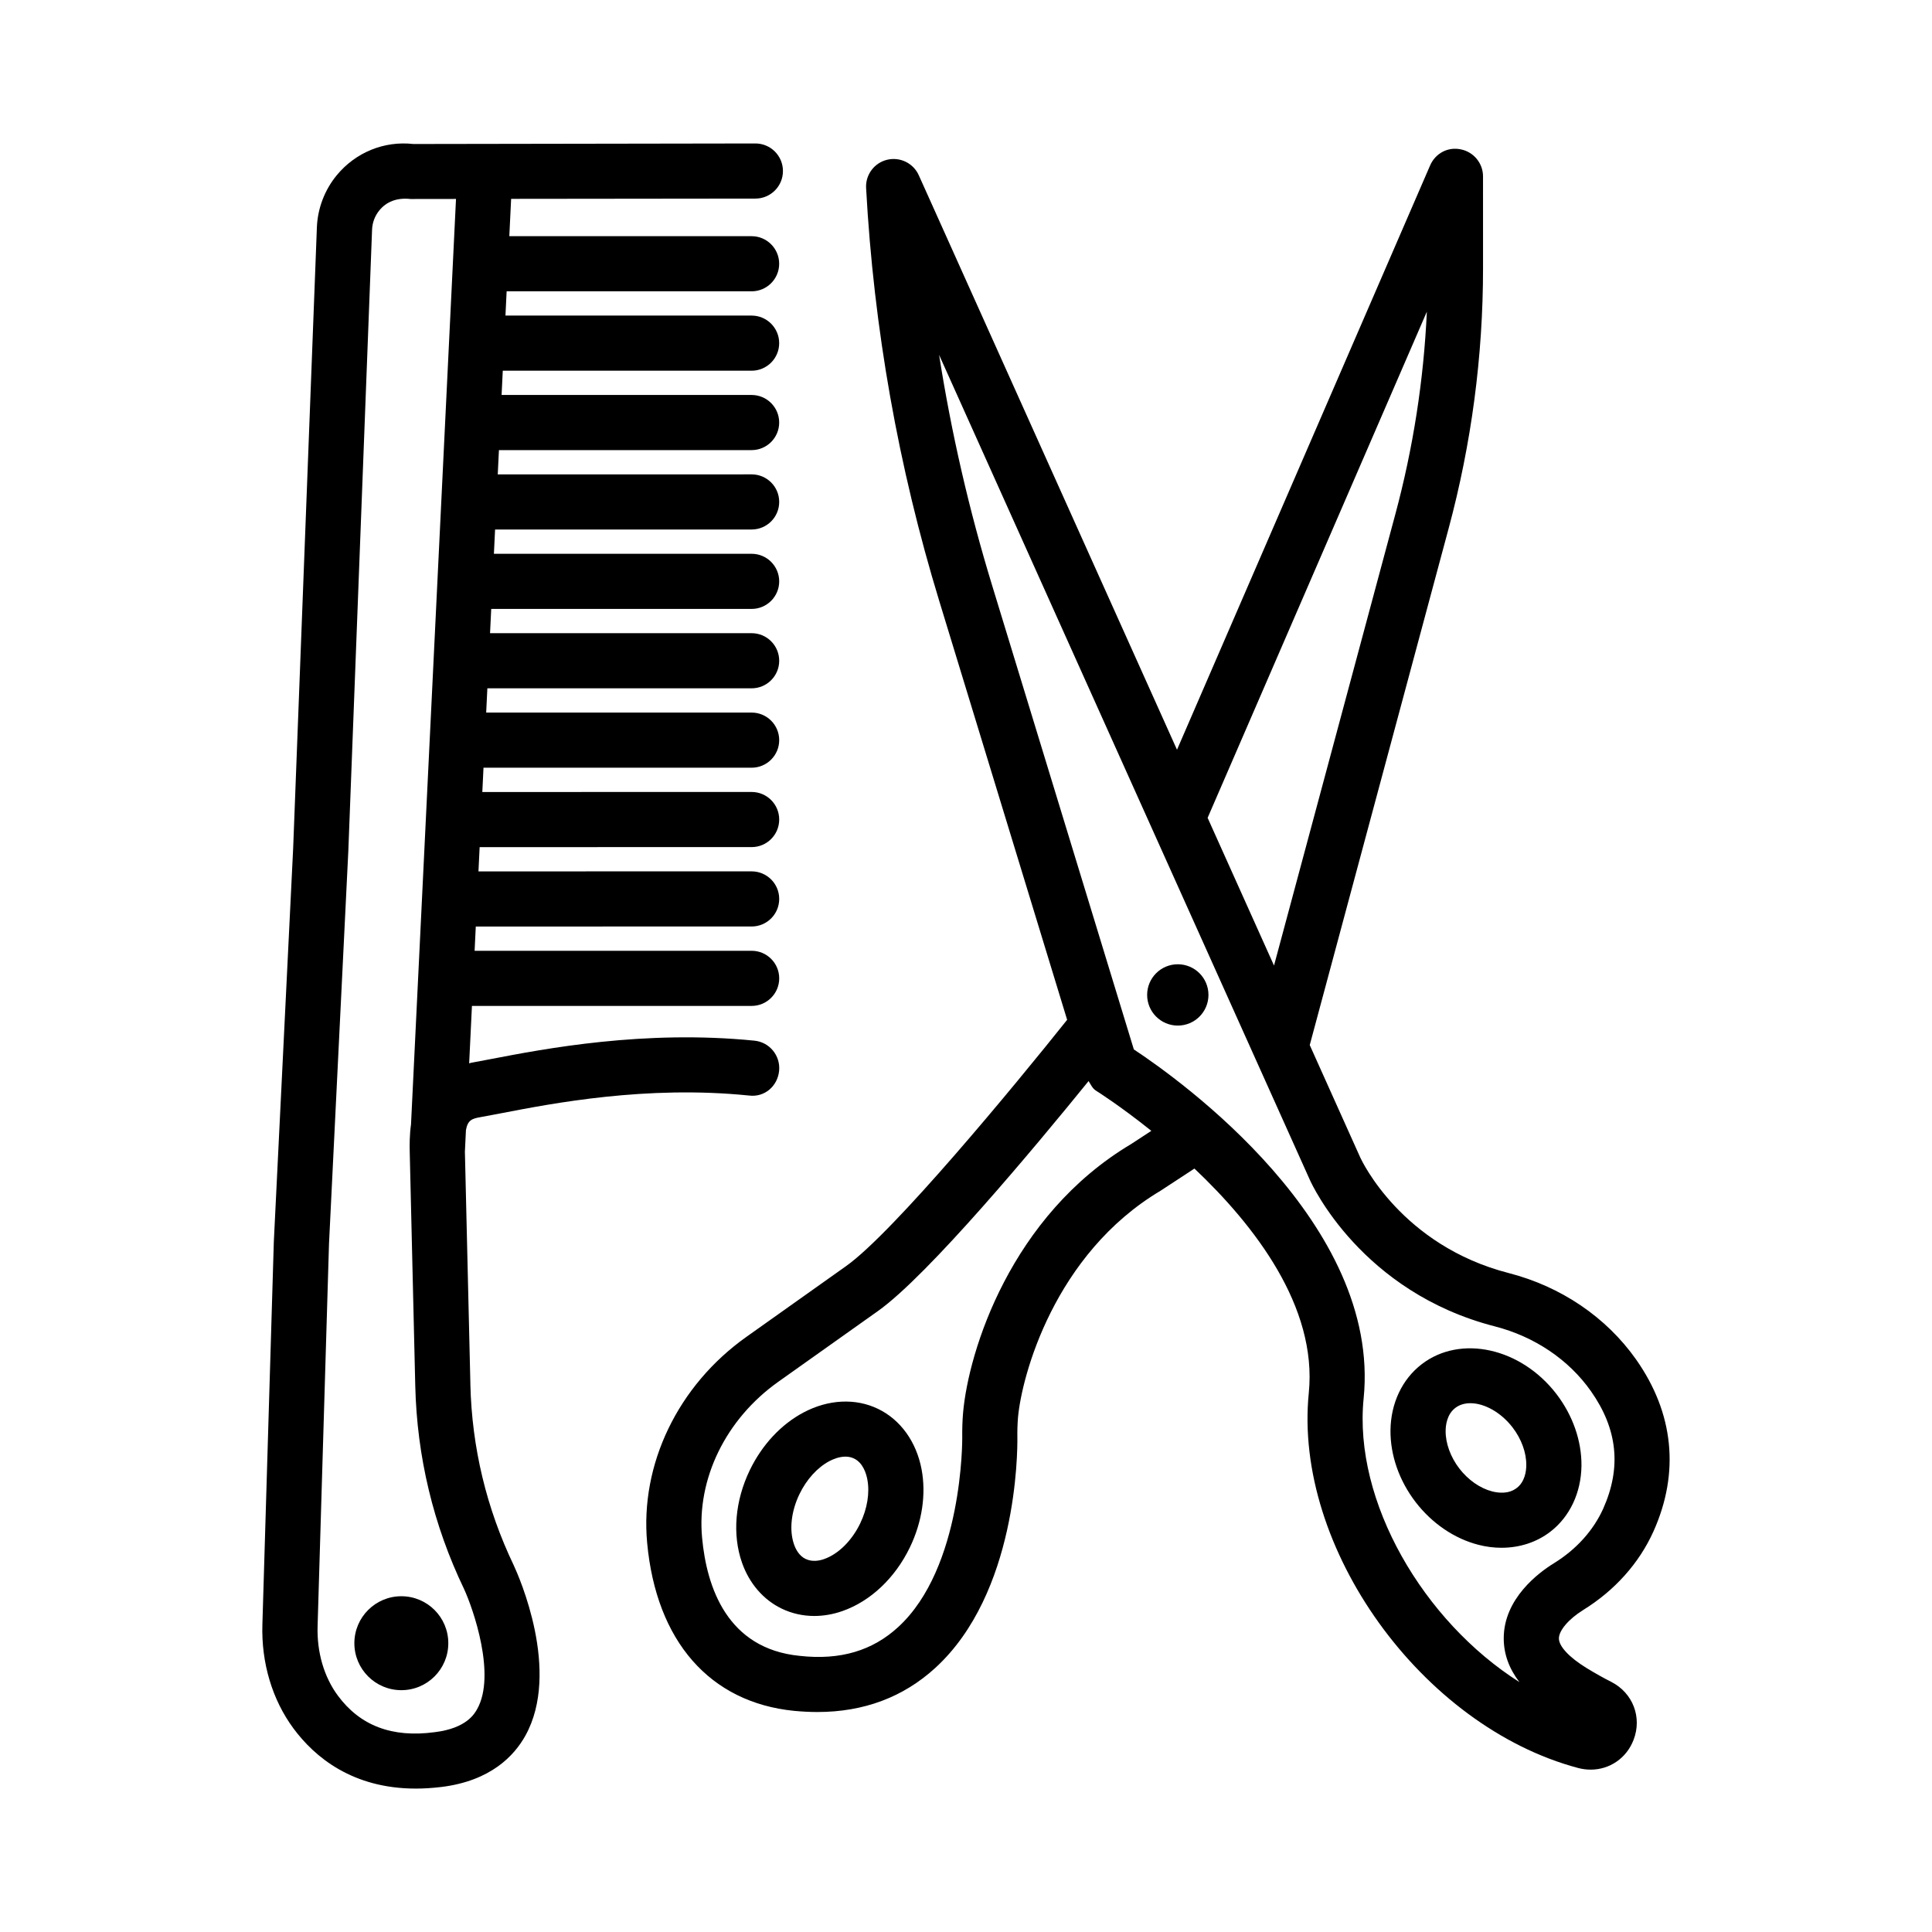 <?xml version="1.0" encoding="UTF-8"?>
<!-- Uploaded to: SVG Repo, www.svgrepo.com, Generator: SVG Repo Mixer Tools -->
<svg fill="#000000" width="800px" height="800px" version="1.1" viewBox="144 144 512 512" xmlns="http://www.w3.org/2000/svg">
 <g>
  <path d="m563.49 570.71c8.422-5.191 14.879-12.414 18.695-20.871 6.992-15.59 5.406-31.352-4.621-45.586-7.902-11.195-19.891-19.32-33.77-22.887-28.336-7.297-38.887-29.691-39.316-30.629l-13.383-29.785 36.809-136.91c6.047-22.477 9.117-45.676 9.117-68.945l-0.004-24.352c0-3.461-2.445-6.449-5.832-7.152-3.496-0.766-6.812 1.07-8.188 4.246l-67.078 154.85-65.426-145.57-3.008-6.68c-1.438-3.211-4.984-4.922-8.383-4.102-3.426 0.828-5.762 3.977-5.574 7.492 2.016 37.129 8.547 73.977 19.41 109.52l33.867 110.91c-13.957 17.512-46.023 56.359-58.59 65.277l-26.426 18.758c-18.141 12.879-28.211 33.793-26.285 54.594 2.418 26.062 16.617 42.277 38.949 44.508 2.106 0.195 4.156 0.305 6.172 0.305 12.262 0 22.762-3.926 31.254-11.703 21.594-19.766 21.789-56.93 21.734-61.113-0.027-1.758 0.027-3.504 0.168-5.234 0.98-11.031 9.625-43.32 37.773-60.09l8.984-5.883c15.844 14.988 32.613 36.551 30.305 59.484-4.121 40.977 29.906 88.336 71.398 99.379 1.105 0.285 2.211 0.43 3.301 0.43 4.996 0 9.508-2.996 11.383-7.922 2.281-5.957-0.195-12.379-5.867-15.305-2.106-1.07-4.316-2.301-6.582-3.691-4.602-2.816-7.348-5.762-7.348-7.848-0.008-2.102 2.613-5.164 6.359-7.484zm-41.359-344.11c-0.828 18.105-3.629 36.105-8.34 53.633l-32.164 119.65-17.594-39.148zm-78.316 220.55c-31.965 19.023-43.145 54.887-44.586 71.211-0.195 2.231-0.25 4.461-0.223 6.688 0 0.34 0.203 34.402-16.992 50.152-6.769 6.207-15.262 8.832-26.105 7.617-19.141-1.891-24.625-18.07-25.848-31.305-1.453-15.617 6.289-31.449 20.184-41.32l26.426-18.758c13.309-9.445 41.754-43.605 55.816-60.941 0.582 0.914 1.012 1.953 1.945 2.531 0.195 0.117 6.43 4.043 14.68 10.66zm112 111.12c-4.016 2.461-13.324 9.363-13.309 19.926 0 4.102 1.391 7.973 4.156 11.578-25.43-16.109-44.035-47.859-41.285-75.172 4.664-46.344-48.68-84.422-60.898-92.492l-37.578-123.04c-6.102-19.98-10.793-40.387-14.031-61.023l98.27 218.67c0.543 1.203 13.645 29.691 49.012 38.789 10.523 2.711 19.57 8.805 25.457 17.16 7.082 10.051 8.133 20.246 3.246 31.172-2.621 5.777-7.117 10.773-13.039 14.43z"/>
  <path d="m520.77 505.53c-5.184 3.969-8.195 10.355-8.277 17.508-0.062 6.582 2.293 13.336 6.644 19.016 4.359 5.664 10.273 9.695 16.66 11.336 2.051 0.535 4.121 0.785 6.117 0.785 4.781 0 9.293-1.445 12.934-4.246 5.172-3.977 8.172-10.355 8.258-17.508 0.055-6.59-2.301-13.344-6.652-19.016-9.414-12.227-25.398-15.777-35.684-7.875zm25.18 32.805s-0.02 0-0.02 0.008c-2.176 1.688-4.977 1.285-6.512 0.891-3.176-0.82-6.352-3.031-8.688-6.074-2.336-3.051-3.656-6.688-3.621-9.973 0.008-1.551 0.367-4.387 2.551-6.066 1.105-0.855 2.496-1.258 4.016-1.258 3.656 0 8.062 2.371 11.184 6.438 2.336 3.043 3.656 6.68 3.621 9.965 0.004 1.559-0.355 4.402-2.531 6.07z"/>
  <path d="m376.68 517.36c-5.977-2.883-13.164-2.523-19.746 0.965-5.941 3.148-10.988 8.57-14.227 15.277-3.926 8.125-4.676 17.062-2.078 24.5 1.934 5.531 5.672 9.863 10.535 12.203 2.668 1.285 5.602 1.945 8.625 1.945 2.453 0 4.977-0.43 7.457-1.301 7.449-2.606 13.969-8.758 17.891-16.895 3.227-6.707 4.336-14.039 3.094-20.648-1.375-7.316-5.582-13.164-11.551-16.047zm-4.711 30.344c-2.223 4.602-5.789 8.133-9.543 9.453-1.273 0.465-3.203 0.82-4.914-0.02h-0.02c-1.711-0.82-2.613-2.551-3.066-3.852-1.312-3.766-0.777-8.742 1.445-13.336 1.863-3.871 4.746-7.047 7.902-8.723 0.98-0.52 2.598-1.203 4.281-1.203 0.758 0 1.535 0.145 2.273 0.5 2.383 1.148 3.238 3.988 3.531 5.574 0.664 3.516-0.023 7.742-1.891 11.605z"/>
  <path d="m456.13 399.54c-4.488 0-8.125 3.637-8.125 8.125 0 4.488 3.637 8.125 8.125 8.125 4.488 0 8.125-3.637 8.125-8.125 0.004-4.484-3.637-8.125-8.125-8.125z"/>
  <path d="m268.66 510.87-1.457-61.672 0.277-5.715c0.473-2.648 1.609-3.047 3.891-3.438l5.519-1.035c13.449-2.598 38.441-7.449 65.582-4.684 4.191 0.543 7.609-2.531 8-6.539 0.402-4.016-2.523-7.598-6.539-8-29.211-2.926-55.629 2.141-69.812 4.871l-5.254 0.988c-0.203 0.035-0.336 0.113-0.535 0.152l0.738-15.219h74.125c4.031 0 7.305-3.273 7.305-7.305s-3.273-7.305-7.305-7.305h-73.418l0.312-6.43 73.105-0.008c4.039 0 7.305-3.273 7.305-7.305 0-4.039-3.273-7.305-7.305-7.305l-72.395 0.008 0.312-6.43 72.082-0.008c4.039 0 7.305-3.273 7.305-7.305 0-4.039-3.273-7.305-7.305-7.305l-71.371 0.008 0.312-6.438h71.059c4.031 0 7.305-3.273 7.305-7.305s-3.273-7.305-7.305-7.305h-70.348l0.312-6.43h70.035c4.031 0 7.305-3.273 7.305-7.305s-3.273-7.305-7.305-7.305h-69.324l0.312-6.43h69.012c4.031 0 7.305-3.273 7.305-7.305s-3.273-7.305-7.305-7.305h-68.301l0.312-6.43 67.988-0.008c4.039 0 7.305-3.273 7.305-7.305 0-4.039-3.273-7.305-7.305-7.305l-67.281 0.008 0.312-6.438h66.965c4.031 0 7.305-3.273 7.305-7.305s-3.273-7.305-7.305-7.305h-66.258l0.312-6.43h65.945c4.031 0 7.305-3.273 7.305-7.305s-3.273-7.305-7.305-7.305h-65.234l0.312-6.43h64.922c4.031 0 7.305-3.273 7.305-7.305s-3.273-7.305-7.305-7.305h-64.211l0.48-9.895 64.738-0.07c4.031 0 7.305-3.273 7.297-7.312 0-4.031-3.273-7.297-7.305-7.297h-0.008l-90.617 0.145c-7.805-0.883-15.34 2.258-20.293 8.25-3.211 3.879-5.094 8.793-5.289 13.852l-6.289 164.59-5.121 104.2-3.031 101.45c-0.312 10.168 2.613 19.945 8.242 27.559 5.574 7.527 15.582 15.93 32.422 15.93 2.16 0 4.414-0.145 6.797-0.43 13.031-1.605 19.285-8.277 22.234-13.594 9.453-17.016-1.723-42.223-3.078-45.133-7.238-15.113-11.109-31.25-11.5-47.973zm1.82 85.996c-0.703 1.285-2.863 5.156-11.246 6.172-11.383 1.551-19.82-1.75-25.688-9.668-3.684-4.977-5.594-11.523-5.379-18.445l3.023-101.3 5.121-104.13 6.293-164.66c0.07-1.863 0.758-3.664 1.945-5.102 1.82-2.223 4.559-3.406 8.25-2.996l12.047-0.016-11.922 245.24c-0.391 2.836-0.387 5.484-0.34 7.352l1.465 61.898c0.438 18.809 4.801 36.961 12.914 53.855 2.496 5.41 8.508 22.82 3.516 31.809z"/>
  <path d="m250.36 567.02c-6.875 0-12.449 5.574-12.449 12.445 0 6.875 5.574 12.449 12.449 12.449s12.445-5.574 12.445-12.449c0.004-6.871-5.57-12.445-12.445-12.445z"/>
 </g>
</svg>